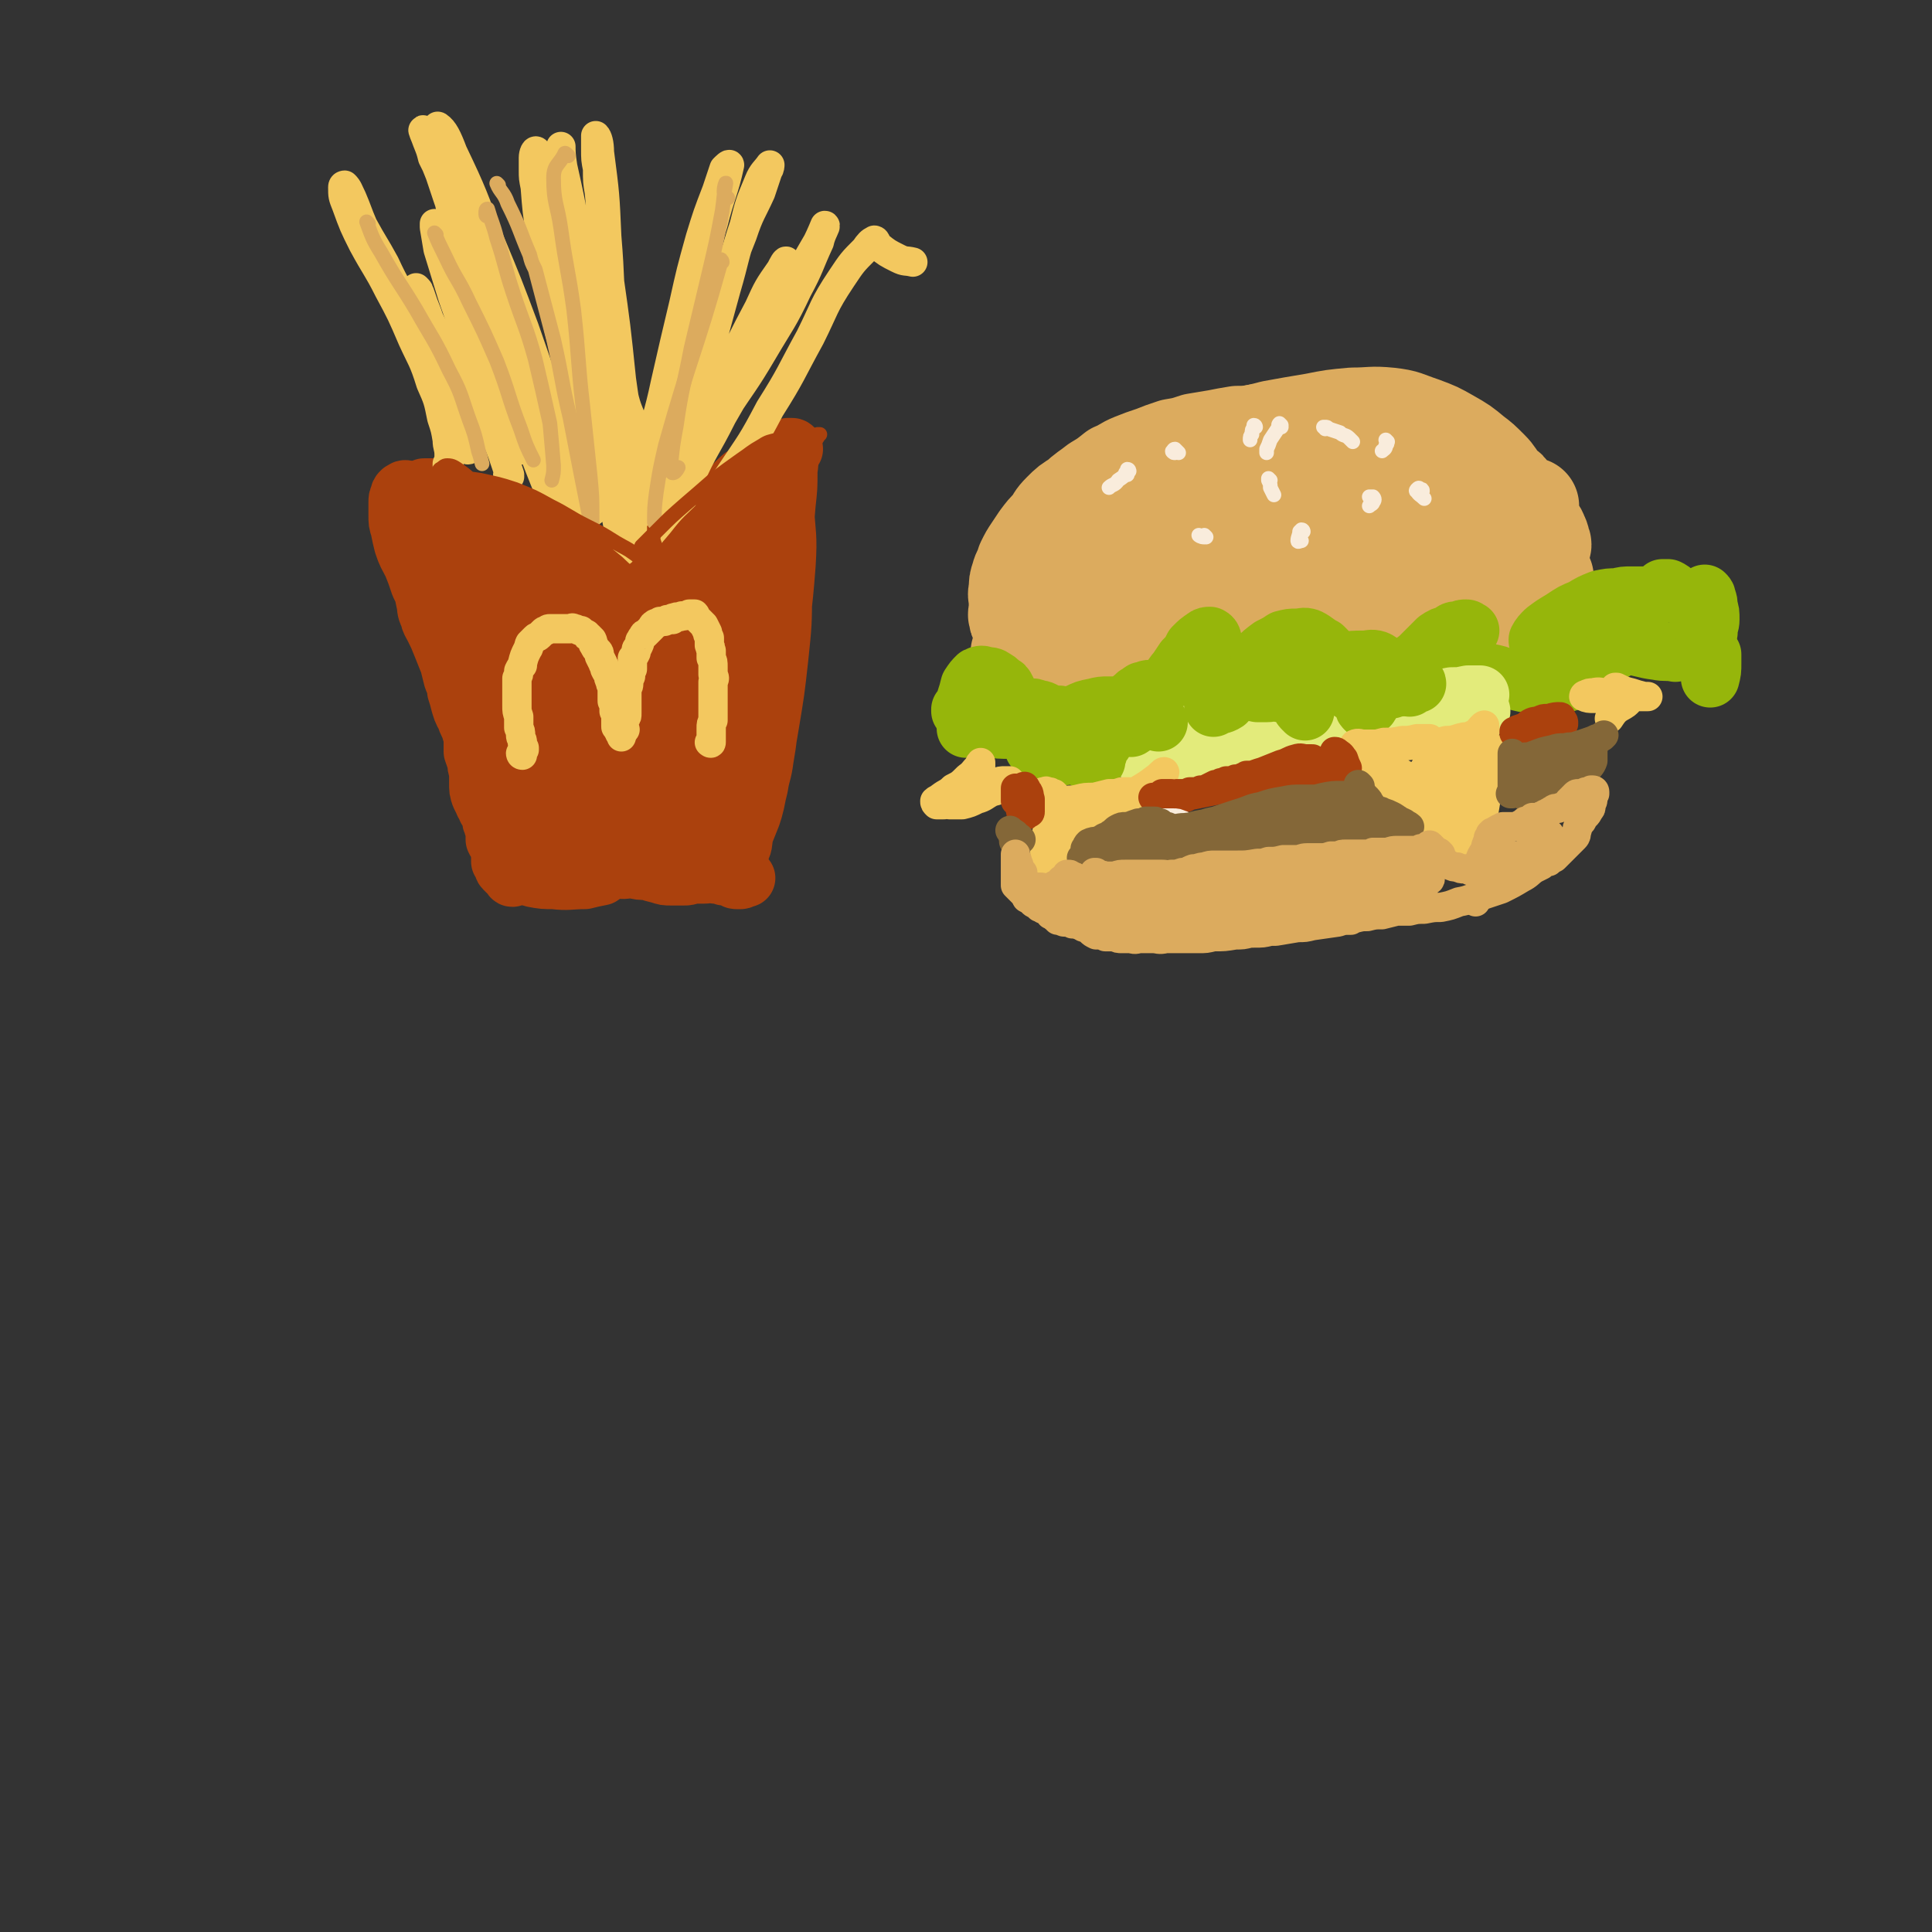 <svg viewBox='0 0 1054 1054' version='1.1' xmlns='http://www.w3.org/2000/svg' xmlns:xlink='http://www.w3.org/1999/xlink'><rect x="0" y="0" width="1054" height="1054" fill="#333333" stroke="none"/><g fill='none' stroke='rgb(220,171,94)' stroke-width='53' stroke-linecap='round' stroke-linejoin='round'><path d='M560,342c0,0 -1,0 -1,-1 0,0 0,0 -1,0 -1,-1 -1,0 -2,-2 -1,-1 -1,-1 -1,-3 -1,-1 0,-1 0,-3 0,-3 0,-3 0,-6 0,-2 -1,-2 0,-5 0,-4 0,-4 1,-7 1,-4 2,-4 3,-8 2,-4 2,-4 4,-7 2,-3 2,-3 4,-6 3,-4 3,-4 6,-7 3,-4 2,-4 6,-8 4,-4 4,-4 9,-7 4,-4 5,-4 10,-8 5,-3 5,-3 10,-7 5,-2 5,-3 10,-5 5,-2 5,-2 11,-4 5,-2 5,-2 11,-4 6,-1 6,-1 12,-3 6,-1 6,-1 12,-2 5,-1 5,-1 11,-2 5,0 5,0 11,-1 5,0 5,0 9,0 6,0 6,0 12,0 5,1 5,1 11,2 5,1 5,0 10,2 4,1 4,1 7,3 3,2 3,2 4,4 2,2 2,2 3,4 1,2 1,2 2,4 0,1 0,2 1,3 1,2 1,2 3,4 2,2 2,2 4,4 2,2 2,2 3,4 1,1 1,1 1,2 0,2 0,2 0,3 0,0 0,0 0,1 0,1 0,1 0,1 0,1 0,1 0,2 0,1 0,1 0,1 0,0 0,0 0,0 0,0 0,0 0,1 0,0 0,0 0,0 1,-1 1,-1 1,-2 '/><path d='M560,337c0,0 -1,0 -1,-1 0,0 0,1 0,1 -1,-2 -2,-2 -3,-5 0,-2 0,-2 0,-4 0,-3 0,-3 1,-5 5,-7 5,-8 10,-14 4,-5 4,-5 9,-9 12,-9 12,-9 24,-18 7,-5 7,-5 14,-9 15,-8 15,-8 31,-16 9,-4 9,-3 18,-6 9,-4 9,-4 18,-6 18,-4 19,-4 37,-6 9,-2 9,-2 18,-2 18,-1 18,-1 36,1 7,0 8,1 14,4 8,5 8,6 15,12 3,3 3,3 6,6 6,6 6,6 13,12 2,2 3,1 4,4 1,1 1,1 1,3 1,2 1,2 1,3 1,2 1,2 1,3 1,1 1,0 2,1 0,1 0,1 0,1 0,0 0,0 0,0 0,-1 0,-1 0,-1 0,-2 0,-2 0,-4 0,-1 -1,-1 -1,-3 -1,-2 -1,-2 -1,-4 -1,-3 -1,-3 -3,-6 -1,-2 -1,-2 -3,-3 -6,-4 -6,-4 -12,-7 -8,-4 -8,-4 -16,-7 -9,-3 -9,-3 -18,-6 -9,-2 -9,-2 -19,-4 -9,-1 -9,-1 -17,-1 -9,-1 -9,0 -18,0 -10,0 -10,-1 -19,0 -8,0 -9,-1 -17,1 -6,1 -7,1 -13,4 -7,2 -7,2 -13,5 -6,4 -6,4 -12,8 -6,4 -6,4 -13,8 -7,4 -7,4 -14,8 -7,4 -7,3 -14,7 -5,3 -5,3 -10,6 -4,3 -4,3 -8,6 -2,2 -2,2 -5,4 -1,1 -1,1 -3,2 0,0 -1,0 -1,0 0,0 0,-1 1,-1 2,-3 2,-3 5,-6 4,-3 4,-3 8,-7 6,-5 6,-5 12,-9 7,-5 7,-5 14,-9 8,-5 8,-6 16,-10 9,-5 9,-5 17,-10 10,-4 10,-5 20,-8 11,-4 11,-3 22,-6 11,-2 11,-2 23,-4 10,-2 10,-2 21,-3 10,0 10,-1 20,0 9,1 9,2 18,5 8,3 8,3 15,7 7,4 7,4 13,9 4,3 4,3 9,8 3,3 3,4 6,8 2,3 2,3 4,6 1,2 0,3 1,5 0,1 0,1 0,1 0,1 0,1 0,1 0,0 -1,0 -1,-1 -2,0 -2,-1 -4,-1 -4,-2 -4,-2 -9,-2 -7,-1 -7,-1 -14,-1 -12,-1 -12,-1 -23,0 -15,1 -15,1 -31,4 -19,2 -19,2 -38,6 -19,3 -19,3 -38,8 -15,4 -15,4 -30,9 -15,4 -15,4 -30,9 -9,4 -9,4 -18,8 -4,1 -9,3 -7,3 6,0 12,-2 25,-4 14,-4 14,-4 29,-7 18,-4 18,-4 37,-7 20,-4 20,-3 40,-6 20,-2 20,-2 39,-4 17,-2 17,-2 33,-3 14,-2 14,-1 28,-2 4,0 4,0 8,0 1,0 1,0 1,0 -2,0 -2,0 -4,1 -6,1 -6,1 -11,2 -3,0 -3,0 -5,0 -10,1 -10,2 -20,3 -4,1 -4,0 -8,0 -12,2 -12,2 -25,4 -5,1 -5,1 -10,2 -21,3 -21,3 -43,7 -21,4 -21,5 -43,10 -19,4 -19,5 -38,10 -15,3 -15,3 -29,7 -8,2 -8,2 -16,4 -3,1 -6,2 -5,3 1,1 4,1 9,0 8,0 8,-1 16,-2 4,0 4,0 8,0 19,-3 19,-3 38,-5 22,-3 22,-4 44,-6 23,-3 23,-3 47,-6 20,-2 20,-2 40,-5 15,-1 15,-1 30,-3 8,0 8,-1 16,-1 1,0 3,0 2,0 -4,2 -6,2 -12,4 -11,2 -11,2 -23,4 -16,3 -16,3 -32,5 -19,3 -19,3 -38,5 -20,3 -20,3 -41,7 -19,2 -19,2 -37,5 -15,3 -15,3 -30,6 -9,1 -9,2 -18,4 -4,1 -4,0 -8,1 -1,0 -1,1 -1,1 0,0 0,0 1,-1 4,0 4,0 7,-1 5,-1 5,-1 10,-1 6,-1 6,-1 13,-1 6,0 6,0 12,0 7,0 7,0 14,0 8,-1 8,-1 15,-1 10,-1 10,-1 20,-1 12,-1 12,-1 24,-2 12,-1 13,-1 25,-4 13,-2 13,-2 26,-4 13,-3 13,-3 27,-5 13,-3 13,-2 27,-5 19,-3 19,-4 38,-8 4,-1 4,-1 8,-2 1,0 1,0 2,-1 0,0 0,0 0,-1 0,0 0,0 0,0 0,0 0,0 -1,0 0,0 0,0 0,0 0,0 0,0 0,0 0,0 0,0 0,-1 0,0 0,0 0,0 0,0 0,0 0,0 0,0 0,0 0,0 0,0 0,0 0,0 0,0 0,0 0,0 -1,1 -2,1 -3,2 0,0 0,0 0,1 -2,1 -2,1 -4,2 -4,2 -4,1 -7,3 -2,1 -1,1 -3,2 -8,3 -8,3 -17,5 -8,2 -9,2 -17,4 -4,0 -4,0 -7,1 -13,2 -14,2 -27,4 -14,2 -14,2 -28,4 -15,3 -15,3 -30,6 -14,2 -14,1 -28,4 -13,2 -12,3 -25,5 -9,2 -9,2 -18,3 -6,1 -6,1 -13,1 -4,0 -4,0 -7,0 -3,-1 -3,-1 -5,-1 -2,-1 -2,-1 -5,-1 -2,0 -2,0 -4,0 -1,0 -1,0 -3,0 -2,0 -2,1 -4,1 -3,0 -3,0 -6,0 -2,0 -2,0 -5,0 -3,0 -3,0 -6,0 -3,-1 -3,0 -6,-1 -2,-1 -2,-1 -5,-1 -1,-1 -1,-1 -2,-1 0,-1 0,-1 -1,-1 0,0 0,0 0,0 0,0 0,0 0,0 0,0 0,0 0,1 0,1 0,1 1,2 1,1 1,1 2,2 3,2 3,2 6,3 4,1 4,1 9,1 8,1 8,0 15,1 10,0 10,0 19,0 10,0 10,0 20,0 10,-1 10,-1 19,-2 10,-2 10,-2 19,-4 9,-1 9,-1 18,-2 10,-2 10,-2 20,-4 10,-2 10,-2 20,-3 10,-2 10,-3 19,-4 10,-2 10,-2 19,-4 9,-1 9,-1 17,-3 8,-1 8,-1 15,-3 6,-2 7,-1 13,-3 10,-4 10,-5 19,-10 3,-1 3,-1 6,-3 1,0 0,-1 1,-2 0,-1 0,-1 0,-3 0,-2 0,-2 0,-3 1,-2 1,-2 1,-4 1,-1 1,-1 2,-3 1,-1 1,-1 1,-3 1,-1 0,-1 0,-3 1,-1 1,-1 0,-3 0,-2 0,-2 0,-3 0,-3 0,-3 -1,-6 0,-2 0,-2 0,-5 -1,-2 -1,-2 -1,-4 0,-1 0,-1 0,-3 0,0 0,0 0,0 0,0 0,0 0,0 -1,0 -1,0 -1,1 0,1 0,1 1,3 0,3 1,3 2,6 1,3 2,3 3,6 1,2 1,2 1,4 1,1 1,1 0,3 0,0 0,0 0,1 0,0 -1,0 -1,0 -1,-1 -1,-1 -1,-1 -1,-1 -1,-1 -1,-3 -1,-2 -1,-2 -1,-3 0,-2 0,-2 -1,-4 0,0 0,0 0,0 0,1 0,1 1,3 0,3 1,3 1,7 1,5 1,5 1,11 '/></g>
<g fill='none' stroke='rgb(150,182,11)' stroke-width='32' stroke-linecap='round' stroke-linejoin='round'><path d='M605,399c0,-1 0,-1 -1,-1 0,-1 0,0 -1,-1 0,0 0,0 0,-1 -1,-1 -1,-1 -1,-1 0,-1 0,-1 -1,-1 -1,-1 0,-2 -2,-2 -7,-1 -7,-1 -14,-1 -4,-1 -4,0 -7,-1 -3,0 -3,0 -6,-1 -3,-1 -3,-2 -6,-2 -2,-1 -2,-1 -5,-1 -2,1 -1,1 -3,1 -1,1 -1,1 -2,1 -1,0 -1,-1 -2,-1 -1,-1 0,-1 -1,-3 -1,-2 -1,-2 -2,-4 -1,-2 -1,-2 -2,-4 -1,-2 -1,-2 -3,-3 -2,-2 -2,-2 -4,-3 -1,-1 -2,-1 -4,-1 -2,-1 -3,-1 -5,0 -2,2 -2,2 -4,5 -1,4 -1,4 -2,7 0,4 0,4 0,8 -1,3 0,3 0,6 0,1 0,1 0,2 0,0 0,1 0,0 0,0 0,0 0,-1 0,-2 0,-2 -1,-4 0,-2 0,-2 -1,-4 -1,0 -1,-1 -1,-1 0,0 0,1 0,1 3,3 3,3 6,5 4,3 4,3 9,4 6,1 6,1 13,1 6,0 6,0 13,-1 6,-1 6,-2 12,-4 5,-2 5,-2 11,-4 4,-2 4,-2 9,-3 4,-1 4,-1 8,-1 2,0 2,0 4,0 2,1 2,1 4,1 1,0 1,0 1,0 1,-1 1,-1 2,-2 1,-1 0,-1 1,-2 1,-2 2,-1 3,-3 1,0 1,-1 2,-1 0,-1 1,0 1,-1 1,0 1,0 2,0 1,-1 1,-1 2,-1 0,0 0,0 1,0 0,0 0,0 1,0 0,0 0,1 1,0 1,0 2,0 3,-1 3,-2 3,-2 5,-4 2,-2 2,-3 4,-5 2,-3 2,-3 4,-6 3,-3 3,-3 5,-7 3,-3 3,-3 6,-5 1,-1 2,-1 3,-1 2,1 1,2 2,4 1,4 1,4 2,7 1,4 1,4 2,8 1,2 1,3 2,5 0,0 0,1 1,1 2,0 2,-1 4,-2 3,-2 3,-2 6,-5 3,-3 3,-3 7,-6 3,-3 3,-3 7,-6 4,-2 4,-2 7,-4 4,-1 4,-1 7,-1 4,0 4,-1 7,0 4,2 4,3 8,5 3,3 3,3 5,6 2,2 2,2 4,4 2,2 2,2 5,3 2,1 2,0 5,1 '/><path d='M656,377c0,0 -1,0 -1,-1 1,0 1,1 2,1 6,0 6,0 11,-1 8,-2 8,-3 16,-5 9,-2 9,-2 19,-4 8,-2 8,-2 16,-3 7,-2 7,-2 14,-3 5,-1 5,-1 11,-1 3,0 4,-1 7,0 2,1 2,1 4,3 1,1 1,1 2,3 0,1 0,1 0,2 1,1 0,2 1,2 2,0 2,0 4,-1 3,-1 2,-2 5,-4 3,-3 3,-3 7,-6 3,-3 3,-3 6,-6 2,-2 2,-2 4,-4 3,-2 3,-2 7,-3 2,-2 2,-2 5,-2 2,-1 2,-1 4,-1 1,0 1,1 2,1 '/><path d='M785,362c0,0 -1,-1 -1,-1 0,0 0,1 1,1 1,1 1,1 3,1 3,1 3,0 6,1 4,0 4,0 8,1 5,1 5,1 10,2 5,1 5,1 10,3 3,1 3,1 7,2 4,1 5,1 10,1 2,0 2,0 5,0 2,-1 2,0 4,0 1,0 1,-1 3,-1 0,0 0,0 1,0 2,0 2,1 4,0 2,-1 2,-2 4,-4 3,-4 3,-4 5,-8 2,-4 2,-4 4,-9 1,-3 0,-4 1,-7 1,-2 2,-2 3,-4 0,0 0,0 0,-1 0,0 0,0 0,0 0,0 0,0 0,0 '/><path d='M841,353c0,0 -1,-1 -1,-1 -1,-1 -1,-2 -1,-3 1,-2 2,-3 4,-5 4,-3 4,-3 9,-6 6,-4 6,-4 11,-6 5,-3 5,-3 10,-5 5,-1 5,-1 9,-1 4,-1 4,-1 8,-1 3,0 3,0 6,0 3,0 3,1 5,0 1,0 2,0 3,0 1,-1 1,-1 2,-2 0,0 0,-1 1,-1 0,-1 0,-1 0,-1 1,0 1,0 3,0 2,1 2,1 4,3 3,1 3,1 6,2 2,1 2,1 5,1 1,1 1,0 2,0 1,0 1,0 1,0 1,0 1,0 1,0 0,0 0,0 0,0 0,0 0,0 0,-1 0,-1 0,-1 1,-1 0,0 0,-1 0,-1 1,1 1,1 1,2 1,2 1,3 1,5 1,3 1,3 1,7 0,3 -1,3 -1,7 '/><path d='M881,355c0,0 0,-1 -1,-1 0,0 1,0 1,0 1,0 0,-1 1,-2 3,-1 3,-1 6,0 8,1 8,2 16,3 5,1 5,0 10,1 '/><path d='M930,356c0,-1 -1,-1 -1,-1 0,-1 0,0 1,0 0,0 0,0 1,0 0,0 0,0 0,0 0,0 1,0 1,0 1,1 1,1 2,2 0,2 0,3 0,5 0,4 0,4 -1,8 '/></g>
<g fill='none' stroke='rgb(227,235,123)' stroke-width='32' stroke-linecap='round' stroke-linejoin='round'><path d='M646,403c0,-1 -1,-1 -1,-1 0,0 0,0 0,0 -1,0 -1,0 -1,0 0,0 0,0 0,0 0,0 0,0 1,0 2,-1 2,-1 5,-1 4,0 4,0 8,-1 8,0 8,0 16,-1 6,0 6,-1 11,-1 1,0 1,0 3,0 5,-1 5,-1 10,-1 1,0 1,0 3,-1 0,0 1,0 1,0 -3,-1 -4,0 -7,0 -6,0 -6,-1 -11,0 -7,1 -7,1 -14,3 -8,1 -8,2 -16,3 -7,2 -7,2 -14,4 -5,1 -5,1 -9,2 -2,1 -2,1 -4,2 -2,0 -2,0 -3,2 -1,0 -1,1 0,2 1,0 2,0 3,0 3,1 3,1 7,0 5,-1 5,-2 11,-3 7,-1 7,-1 14,-2 7,-2 7,-2 14,-4 7,-1 7,-1 13,-2 5,-1 5,-1 9,-3 3,-1 3,-1 5,-2 1,0 1,0 1,-1 0,0 0,0 -1,0 -3,1 -3,1 -6,2 -5,1 -5,1 -10,2 -13,2 -13,2 -26,3 -6,1 -7,0 -13,1 -3,1 -3,1 -6,2 -1,0 -2,0 -1,0 1,1 1,0 3,0 5,0 5,0 9,-1 7,-1 7,-1 14,-2 8,-2 8,-2 16,-4 8,-2 8,-1 17,-3 6,-1 6,-1 13,-2 5,0 5,0 10,-1 '/><path d='M774,385c0,0 0,-1 -1,-1 -3,0 -4,1 -7,2 -5,0 -5,0 -10,0 -4,1 -4,1 -8,1 -2,0 -3,0 -5,1 0,0 0,0 0,0 2,0 3,0 6,0 6,0 6,0 11,-1 8,-1 8,-1 15,-2 7,-2 7,-2 14,-3 6,-1 6,-1 11,-2 3,0 3,0 6,-1 1,0 1,0 1,0 1,0 0,0 0,0 -3,0 -3,0 -6,0 -5,1 -4,1 -9,1 -5,1 -5,1 -11,1 -5,1 -5,1 -9,2 -4,0 -4,0 -7,2 -1,0 -1,1 -1,1 0,1 1,0 2,0 4,1 4,1 8,0 5,0 5,0 10,-1 3,-1 3,-1 6,-1 4,-1 4,-1 7,-1 1,-1 1,-1 2,-1 0,0 0,0 0,0 '/><path d='M805,386c0,0 -1,-1 -1,-1 0,0 0,0 0,0 1,1 1,1 2,1 '/><path d='M808,388c-1,0 -1,-1 -1,-1 -1,0 0,0 0,1 -1,0 -1,0 -1,1 0,1 0,1 0,1 '/></g>
<g fill='none' stroke='rgb(150,182,11)' stroke-width='32' stroke-linecap='round' stroke-linejoin='round'><path d='M724,367c0,0 -1,-1 -1,-1 0,0 0,1 0,1 0,2 0,2 0,4 0,1 0,1 0,2 1,1 2,1 3,1 3,1 3,0 6,1 3,1 3,1 6,3 2,1 2,1 4,3 1,2 1,2 2,4 0,1 0,1 1,2 0,0 0,0 0,0 1,-1 1,-1 2,-2 1,-1 0,-2 2,-3 1,-2 2,-2 3,-3 2,-1 1,-1 3,-2 2,-1 2,-1 4,-1 2,-1 2,-1 4,-1 '/><path d='M773,373c0,-1 -1,-1 -1,-1 0,-1 0,0 0,0 0,0 0,0 0,0 0,1 0,1 -1,1 -1,1 -1,1 -2,2 '/><path d='M712,388c0,0 0,-1 -1,-1 0,0 0,0 0,0 -1,-1 -1,-1 -2,-3 -1,-1 0,-2 -1,-3 -2,-2 -2,-2 -5,-2 -2,-1 -2,-1 -5,-1 -4,-1 -4,0 -7,0 -3,0 -3,0 -5,0 -3,-1 -3,0 -5,-1 -2,0 -1,-1 -3,-1 -2,-1 -2,-1 -3,-1 -2,2 -2,2 -3,4 -2,2 -1,2 -3,4 -3,2 -4,1 -7,3 '/><path d='M632,394c0,-1 -1,-1 -1,-1 0,-1 0,0 0,0 0,0 0,0 0,0 -1,0 -1,0 -2,0 -1,0 -1,0 -2,0 -3,1 -3,0 -5,1 -2,1 -2,1 -5,3 '/><path d='M602,405c0,0 -1,-1 -1,-1 -1,1 -2,1 -2,3 -1,2 0,2 0,4 0,0 0,0 0,0 -1,2 -1,2 -1,3 0,1 0,1 0,1 -1,0 -1,0 -2,1 0,0 -1,0 -1,0 -1,-1 -1,-1 -2,-1 0,-1 0,-1 -1,-2 -1,0 -1,0 -2,-1 -1,0 -1,0 -2,0 -2,0 -2,0 -4,0 -3,0 -3,1 -6,0 -3,0 -3,0 -6,-1 -2,0 -3,0 -5,-1 -1,-1 -2,-1 -3,-2 0,-1 0,-1 0,-2 0,-1 0,-1 0,-1 '/><path d='M567,406c0,0 0,-1 -1,-1 0,0 1,1 1,1 0,0 -1,0 -2,0 0,-1 0,-1 0,-1 -1,0 -1,0 -1,0 '/></g>
<g fill='none' stroke='rgb(243,200,95)' stroke-width='16' stroke-linecap='round' stroke-linejoin='round'><path d='M574,438c0,0 -1,-1 -1,-1 0,0 0,0 0,1 0,0 0,0 0,0 1,0 0,-1 0,-1 0,0 0,0 0,1 0,0 0,0 0,0 -1,2 -1,2 -1,5 0,4 0,4 0,7 0,5 0,5 0,9 0,4 0,4 0,8 0,2 0,2 0,5 0,1 0,1 0,3 0,0 0,0 0,1 0,0 0,0 0,0 0,0 0,0 0,0 0,-1 0,-1 1,-2 2,-3 2,-3 4,-5 6,-8 6,-9 13,-16 7,-7 7,-7 16,-14 3,-2 3,-1 6,-3 2,-1 2,-1 4,-2 1,0 1,0 3,0 0,0 0,0 0,0 0,0 0,0 0,0 0,-1 0,-1 0,-1 -1,0 -1,-1 -3,-1 -2,0 -2,0 -4,0 -3,1 -3,1 -7,1 -4,1 -4,1 -8,2 -5,0 -5,0 -9,1 -4,1 -4,0 -8,1 -1,0 -2,1 -2,1 0,0 0,0 1,0 2,0 2,0 5,-1 3,0 3,0 6,0 5,-1 5,-1 9,-1 3,0 3,0 6,0 2,0 2,-1 3,-1 0,0 0,0 0,0 -3,0 -3,0 -5,0 -3,0 -3,0 -6,1 -3,0 -3,1 -6,1 -4,1 -4,1 -7,2 -4,0 -4,0 -7,0 -1,0 -1,0 -2,0 0,0 0,0 0,0 0,0 0,0 0,0 0,0 0,0 1,1 1,0 1,0 1,1 1,0 1,0 1,1 0,0 0,0 0,0 1,0 0,0 0,-1 0,0 1,0 1,-1 0,-1 0,-1 0,-2 0,0 0,0 0,0 -1,-2 -1,-2 -2,-3 -1,-1 -1,-1 -2,-2 -1,0 -1,0 -1,0 -1,-1 -1,-1 -2,-1 0,0 0,0 -1,0 0,0 0,-1 -1,0 0,0 0,0 -1,0 0,1 0,1 0,1 0,2 0,2 0,3 1,3 2,3 3,6 1,4 0,4 2,7 0,1 1,1 1,2 2,3 2,3 4,7 1,2 1,3 1,5 1,2 1,2 1,3 0,1 0,1 0,1 0,0 0,0 0,0 0,0 0,1 -1,1 -1,-1 -1,-1 -1,-1 -2,-2 -1,-2 -2,-4 -1,-3 -1,-3 -2,-6 -1,-3 -1,-3 -1,-6 0,-2 0,-2 0,-4 0,-2 0,-3 0,-4 0,0 0,1 0,1 -1,3 -1,3 -2,6 -1,4 -1,4 -1,9 -1,3 -1,3 -1,6 0,1 0,2 1,2 1,1 2,0 3,0 2,-2 2,-2 4,-4 3,-3 3,-3 6,-6 5,-4 5,-4 10,-8 7,-5 7,-5 14,-9 6,-4 7,-4 13,-9 5,-3 5,-3 9,-6 3,-2 4,-4 5,-4 1,0 0,1 -1,2 '/><path d='M736,414c0,0 -1,0 -1,-1 0,0 0,1 0,1 0,0 0,0 1,0 0,0 0,0 0,0 2,1 2,1 3,2 1,1 1,1 2,1 4,3 4,3 8,6 6,5 6,5 12,9 1,1 1,1 3,3 4,3 5,3 9,7 5,3 5,3 9,7 3,2 2,2 5,5 3,3 3,3 7,7 1,1 1,1 2,3 1,1 1,1 2,1 0,1 0,0 0,0 0,0 1,1 1,0 0,0 0,0 0,-1 -1,-2 -1,-2 -2,-4 -1,-2 -1,-3 -2,-5 -8,-12 -8,-12 -17,-23 -2,-3 -2,-3 -5,-5 -2,-2 -2,-2 -5,-3 -3,-2 -3,-2 -7,-4 -3,-1 -4,-1 -7,-2 -2,-2 -1,-2 -3,-4 -2,-2 -2,-2 -3,-3 -1,-1 -1,-1 -2,-2 -1,0 -1,0 -3,0 -1,0 -1,0 -2,1 0,0 0,0 -1,0 0,0 0,0 0,0 0,0 0,0 1,0 1,-1 1,-1 2,-2 2,-1 2,-1 5,-1 3,-1 3,-1 7,-2 5,0 5,0 10,-1 4,0 4,0 8,-1 2,0 2,0 5,0 1,0 1,0 2,0 0,0 0,0 0,0 -2,0 -2,0 -4,1 -3,0 -3,1 -7,1 -4,1 -4,1 -8,1 -4,0 -4,0 -8,0 -5,0 -5,0 -9,0 -2,0 -3,-1 -5,0 -1,1 -1,2 0,3 2,1 3,0 7,0 6,-1 6,-1 12,-1 8,-1 8,-1 16,-2 8,0 8,0 15,-2 5,0 5,-1 10,-2 2,0 2,0 4,-1 1,0 1,0 1,0 -1,1 -1,1 -3,2 -1,0 -1,0 -2,0 -2,1 -2,0 -3,1 -1,0 -1,0 -3,1 -1,0 -1,0 -2,1 -2,1 -2,1 -3,3 -2,3 -2,3 -3,7 0,3 0,3 -1,7 0,2 0,2 -1,5 0,1 0,1 0,3 0,1 -1,1 -1,1 0,0 0,0 0,0 1,-1 2,-1 2,-2 0,0 0,0 0,-1 1,-2 1,-2 1,-3 0,-3 0,-3 0,-5 0,-4 0,-4 -1,-7 0,-2 0,-2 -1,-5 -1,0 -1,-1 -1,-1 -1,1 -2,2 -2,4 -2,3 -1,3 -2,6 -1,2 -2,2 -2,5 -1,1 -1,1 -1,2 0,1 0,1 1,1 1,0 2,0 3,-1 3,-1 3,-1 6,-2 2,-2 2,-2 5,-4 2,-2 1,-2 3,-4 1,-1 1,-1 2,-2 1,-2 1,-2 2,-3 0,-1 0,-2 0,-1 -1,2 -2,3 -3,7 -1,5 -1,5 -1,10 -1,5 -1,5 -1,10 -1,3 -1,3 -1,7 0,0 0,1 0,1 1,1 2,0 3,0 2,-2 2,-2 3,-5 2,-3 2,-3 3,-6 2,-5 2,-5 3,-9 1,-7 1,-7 2,-13 0,-5 0,-6 1,-11 1,-2 1,-2 3,-4 0,0 1,-1 1,0 0,3 0,4 -1,7 0,6 -1,6 -1,13 -1,7 -1,7 -2,15 -1,6 -1,6 -2,13 0,4 -1,4 -1,9 0,2 0,2 0,5 0,0 0,0 0,0 0,0 1,0 1,-1 2,-3 2,-3 3,-6 2,-5 2,-5 3,-11 1,-6 1,-6 2,-13 1,-6 0,-7 1,-12 1,-4 2,-3 4,-6 '/><path d='M882,376c0,0 0,-1 -1,-1 0,0 1,0 1,0 4,2 4,2 8,3 3,1 3,1 7,2 1,0 1,0 2,0 0,0 0,0 0,0 -3,0 -3,0 -5,0 -4,-1 -4,-1 -8,-1 -5,-1 -5,-1 -10,-1 -3,0 -3,-1 -7,0 -2,0 -2,0 -4,1 -1,0 -1,1 -1,1 2,1 3,1 5,1 4,0 4,0 8,0 3,0 3,0 7,0 2,0 2,0 3,0 1,0 1,0 1,1 0,0 0,1 0,1 -2,2 -3,2 -6,4 -2,2 -2,2 -4,5 '/><path d='M527,429c-1,0 -1,-1 -1,-1 0,0 0,0 0,0 0,0 0,0 0,0 0,-1 0,-1 1,-2 2,-1 2,0 4,-2 1,-1 1,-1 2,-2 1,-2 1,-2 2,-4 0,-1 0,-2 0,-2 0,0 -1,1 -1,2 -3,3 -3,4 -6,6 -4,4 -4,4 -8,6 -3,3 -3,2 -7,5 -1,1 -2,1 -3,2 0,1 0,1 1,2 1,0 2,0 4,0 4,-2 4,-2 8,-4 5,-1 5,-2 9,-4 3,-1 3,-1 5,-2 1,0 1,0 1,0 1,0 1,0 0,0 -1,1 -1,0 -3,1 -3,2 -3,2 -6,4 -4,1 -4,1 -7,2 -2,1 -2,1 -3,2 -1,0 -1,0 -1,1 3,0 4,0 7,0 4,-1 4,-1 8,-3 4,-1 4,-2 8,-4 4,-1 4,-1 7,-3 2,-1 2,-1 3,-2 0,-1 0,-1 0,-1 -1,0 -1,0 -3,0 -2,0 -2,0 -5,1 -2,1 -1,2 -3,3 -1,1 -1,0 -1,1 -1,0 -1,1 -1,2 '/></g>
<g fill='none' stroke='rgb(171,65,13)' stroke-width='16' stroke-linecap='round' stroke-linejoin='round'><path d='M634,435c0,0 -1,-1 -1,-1 0,0 0,0 1,0 0,0 0,0 0,0 0,0 0,0 0,0 0,0 0,0 0,0 0,0 0,-1 0,-1 1,0 1,0 1,0 2,0 2,0 4,0 1,0 1,1 3,0 2,0 2,0 4,0 1,0 1,0 3,-1 0,0 0,0 1,0 0,0 0,0 0,0 1,0 1,0 1,0 2,0 2,0 4,-1 2,0 2,0 4,-1 2,-1 2,-1 4,-2 2,0 2,0 3,-1 1,0 1,0 3,-1 3,0 3,0 5,-1 2,0 2,0 4,-1 1,0 1,0 2,-1 1,0 1,0 2,0 2,0 2,0 4,0 1,0 1,0 3,0 2,-1 2,-1 4,-2 3,-1 3,0 5,-2 3,-1 3,-1 5,-2 3,-1 3,-1 5,-2 2,-1 2,-1 4,-1 0,0 0,0 1,0 0,0 0,0 0,0 0,0 0,0 1,0 0,0 0,0 1,0 0,0 0,0 0,1 0,0 0,0 0,0 0,0 0,0 0,0 1,0 1,0 1,0 0,0 0,0 0,0 0,0 0,0 0,0 0,-1 0,-1 0,-1 -1,0 -1,0 -3,0 -3,0 -3,-1 -6,0 -4,1 -4,2 -8,3 -5,2 -5,2 -10,4 -7,2 -7,3 -13,5 -7,2 -7,2 -14,4 -6,2 -6,2 -12,3 -5,1 -5,1 -11,1 -4,1 -4,1 -7,1 -2,0 -2,0 -3,0 0,0 0,0 0,0 2,1 3,1 5,1 1,0 1,0 1,0 2,0 3,0 5,0 3,-1 3,-1 7,-1 1,-1 1,-1 2,-1 5,-1 5,-1 10,-2 5,-1 5,-1 10,-2 3,0 3,0 7,-1 6,0 6,0 11,-1 5,0 5,0 10,-1 4,-1 4,-1 8,-1 3,-1 3,-1 6,-2 2,0 2,0 5,-1 3,-1 3,0 6,-1 3,-1 3,-1 5,-2 1,0 1,0 2,-1 1,0 0,0 1,0 0,0 0,0 0,-1 0,0 0,0 0,0 0,0 0,0 0,0 0,1 -1,0 -1,0 0,0 1,0 1,0 0,0 0,0 0,0 0,-1 0,-1 0,-1 -1,-2 -1,-2 -1,-3 -1,-1 -1,-1 -1,-2 0,-1 0,-1 0,-2 0,0 0,0 0,0 1,0 1,0 2,1 2,1 2,2 3,3 1,3 1,3 2,5 '/><path d='M828,401c0,0 -1,-1 -1,-1 0,0 0,1 0,1 0,-1 0,-1 0,-1 2,-1 2,-1 5,-2 3,-1 3,0 5,-1 3,-1 3,-1 6,-2 3,0 3,0 6,-1 1,-1 1,-1 2,-2 1,0 1,-1 0,-1 -2,0 -3,0 -6,1 -2,0 -3,0 -5,1 -1,0 -1,1 -2,1 -2,1 -2,1 -4,1 0,0 0,1 0,1 -3,1 -3,1 -6,2 -1,1 -1,1 -2,1 0,1 0,1 0,1 3,0 3,0 5,0 1,0 1,0 2,0 4,-1 4,-1 8,-1 3,-1 3,-1 7,-2 2,-1 2,0 5,-2 0,0 0,0 0,-1 0,-1 -1,-1 -2,-1 -3,-1 -3,-1 -7,-1 -2,0 -2,0 -4,1 -3,1 -3,0 -6,2 -1,1 -1,2 -2,3 -1,2 -2,3 -1,4 1,1 2,1 4,1 2,1 2,1 4,1 2,0 2,0 4,0 2,0 2,0 4,-1 1,0 1,0 1,-1 0,0 0,-1 0,-1 -2,0 -2,0 -4,0 -1,0 -1,-1 -2,0 -1,0 -1,1 -1,1 '/><path d='M561,434c0,0 -1,-1 -1,-1 0,0 0,1 0,0 0,0 0,-1 0,-1 -1,-1 -1,-1 -1,-1 0,1 0,1 0,2 0,2 0,2 1,4 0,2 0,2 1,4 0,1 0,1 1,1 0,1 0,1 0,1 0,0 0,0 0,0 0,1 -1,0 -1,0 0,0 0,0 1,-1 0,-1 0,-1 0,-2 0,-2 0,-2 0,-4 -1,-3 0,-3 -2,-5 0,-1 -1,-2 -1,-2 -1,0 -2,1 -2,3 -1,3 0,3 0,6 0,2 -1,2 0,5 0,1 0,1 1,1 0,1 0,1 1,1 1,0 1,-1 1,-1 1,-1 1,-2 1,-3 -1,-2 -1,-2 -2,-3 -1,-2 -1,-2 -2,-4 -1,-2 -1,-2 -2,-3 0,0 -1,-1 -1,-1 0,2 0,2 0,4 0,1 0,1 0,3 '/></g>
<g fill='none' stroke='rgb(249,236,220)' stroke-width='16' stroke-linecap='round' stroke-linejoin='round'><path d='M621,462c0,-1 -1,-1 -1,-1 0,-1 0,0 0,0 '/><path d='M621,457c0,0 -1,-1 -1,-1 0,0 0,0 0,1 0,0 0,0 0,0 0,-1 0,-1 0,-1 1,0 1,0 2,-1 2,0 2,0 3,0 2,0 2,0 4,0 1,0 1,0 2,-1 0,0 0,0 1,0 0,0 0,0 0,0 1,1 0,1 1,1 1,0 1,0 3,0 1,0 1,0 2,-1 2,0 2,0 3,-1 1,0 1,0 2,-1 1,0 1,0 2,-1 0,0 0,0 0,0 -1,-1 0,-1 -1,-1 -2,-1 -2,-1 -4,-1 -2,0 -2,0 -5,0 -3,1 -3,1 -6,2 -2,0 -2,0 -4,1 0,1 -1,1 -1,2 1,1 2,1 4,1 5,0 5,0 10,0 9,-1 9,-1 17,-2 9,0 9,0 18,0 4,0 4,0 7,0 '/></g>
<g fill='none' stroke='rgb(132,103,56)' stroke-width='16' stroke-linecap='round' stroke-linejoin='round'><path d='M699,444c0,0 -2,0 -1,-1 1,0 2,0 5,0 3,-1 2,-2 5,-3 3,-1 3,-1 6,-1 3,-1 3,-1 6,-2 1,0 1,-1 3,-1 0,0 0,0 0,0 -2,0 -2,0 -4,1 -3,1 -3,1 -6,2 -5,0 -5,0 -9,1 -6,1 -6,1 -12,2 -8,2 -8,1 -16,3 -8,2 -8,2 -16,4 -6,1 -7,1 -13,3 -2,1 -3,2 -4,3 0,0 1,0 3,0 4,0 4,0 8,-1 9,-2 9,-2 18,-4 8,-3 8,-3 17,-6 9,-3 9,-3 17,-5 8,-2 8,-2 16,-4 5,-1 5,-1 10,-1 2,0 3,0 4,0 0,0 -1,0 -2,0 -2,0 -2,0 -4,1 -4,0 -4,0 -8,1 -6,0 -6,0 -11,0 -6,0 -6,0 -11,1 -6,1 -6,1 -12,3 -6,1 -6,2 -13,4 -6,2 -6,2 -12,4 -6,1 -6,2 -12,3 -4,1 -4,0 -9,1 -2,0 -3,0 -5,-1 -1,0 -1,0 -3,-1 0,0 0,0 -1,0 0,-1 0,-1 0,-1 0,0 0,0 0,0 -1,0 -1,0 -2,0 0,0 0,-1 -1,-1 -2,0 -2,0 -5,0 -2,1 -2,1 -4,1 -3,1 -3,1 -5,2 -1,1 -1,1 -1,1 -1,0 -1,0 -1,0 0,0 0,0 0,0 -1,1 -1,1 -1,1 0,1 0,1 0,2 0,1 0,1 0,2 0,1 -1,1 0,2 0,0 0,0 1,0 2,1 2,1 3,1 3,0 3,0 7,0 5,0 5,0 9,0 6,0 6,0 12,-1 7,-1 7,0 14,-2 6,-1 6,-1 13,-2 5,-2 5,-2 11,-3 6,-2 6,-2 12,-4 7,-1 6,-2 13,-3 5,-1 5,-1 10,-2 3,0 3,0 6,0 1,0 2,0 1,0 -1,0 -2,0 -4,0 -4,0 -4,0 -9,0 -6,1 -6,0 -11,1 -7,0 -7,0 -14,1 -9,1 -9,1 -17,2 -9,2 -9,2 -19,4 -9,1 -9,1 -18,3 -6,1 -6,1 -12,3 -3,1 -7,2 -6,2 9,-1 13,-1 26,-2 11,-1 11,-2 21,-3 11,-1 11,-1 21,-2 9,-1 9,-1 19,-2 7,-1 7,-1 15,-1 6,-1 6,0 11,0 4,0 4,0 7,0 2,0 2,0 3,0 0,0 0,-1 0,-1 0,-1 0,-1 0,-2 0,-1 0,-1 1,-1 1,-2 1,-2 1,-3 1,-1 2,-1 2,-3 1,-1 1,-1 1,-3 0,-1 0,-1 0,-3 0,-1 0,-1 -1,-2 0,-1 0,-1 0,-1 0,-1 0,-1 0,-1 -1,-1 -1,-1 -1,-1 0,0 0,0 0,0 0,0 0,0 0,1 1,1 0,1 1,3 2,2 2,2 4,4 1,1 1,2 2,3 0,1 0,1 0,2 -1,1 -2,1 -3,1 -2,1 -2,1 -4,1 0,0 0,0 -1,0 -3,0 -3,0 -6,0 -4,0 -4,-1 -8,-1 -7,0 -7,0 -14,0 -9,0 -9,0 -18,2 -8,1 -8,2 -16,3 -7,1 -7,1 -14,3 -6,1 -6,1 -12,2 -4,1 -4,1 -8,2 -1,1 -1,1 -3,2 -1,1 -1,1 -2,1 -1,1 -1,1 -3,2 -3,0 -3,0 -5,0 -3,1 -3,1 -6,1 -3,0 -3,0 -5,0 -3,0 -3,0 -5,0 -1,0 -1,0 -2,0 -1,0 -1,0 -2,1 -1,1 -1,1 -3,2 -1,1 -1,0 -2,1 0,0 0,1 0,1 2,0 2,0 4,0 4,0 4,0 8,1 5,0 5,0 11,0 6,1 6,1 12,1 7,1 7,1 13,2 7,0 7,0 14,0 7,-1 7,-1 13,-2 6,-1 6,-1 12,-3 5,-1 5,-1 10,-3 4,-1 4,-1 8,-2 4,-1 4,-1 8,-2 4,-1 4,-1 7,-1 8,-1 8,-1 16,-2 1,0 1,0 2,0 1,0 1,0 2,0 2,0 2,1 3,0 2,0 2,-1 4,-2 2,-1 2,-1 5,-1 1,-1 1,-1 3,-1 0,0 0,0 1,0 0,0 0,0 1,0 0,0 0,0 0,0 0,0 0,0 -1,-1 0,0 1,0 1,-1 0,0 0,-1 -1,-1 -2,-1 -2,-1 -4,-2 -2,-1 -2,0 -5,-1 -1,-1 -1,-1 -3,-1 0,0 0,0 -1,0 0,0 0,0 0,0 1,0 1,0 2,0 2,0 2,-1 3,0 3,1 3,1 5,2 2,1 2,1 4,3 1,0 1,0 3,1 1,1 2,1 3,2 '/><path d='M826,412c0,0 -1,0 -1,-1 0,0 0,1 1,1 0,0 -1,0 -1,0 0,0 0,-1 0,-1 0,2 0,3 0,5 0,4 0,4 0,8 0,3 0,3 0,6 0,1 0,1 0,3 0,0 0,0 -1,0 0,0 0,0 0,0 1,-1 1,-1 2,-3 1,-2 1,-2 2,-5 1,-3 1,-3 2,-6 0,-2 0,-2 1,-4 0,-1 0,-1 1,-2 0,0 0,0 0,0 0,0 0,0 0,0 0,0 0,0 1,0 1,0 1,0 1,0 2,0 2,-1 3,-1 5,-2 5,-2 10,-3 3,-1 3,-1 7,-1 3,-1 3,0 6,-1 3,-1 3,-1 6,-2 3,-1 3,-1 5,-2 2,0 2,-1 3,-1 0,0 1,-1 1,-1 -2,1 -2,2 -4,3 -3,2 -3,2 -6,4 -4,2 -3,3 -7,5 -4,3 -4,4 -9,6 -8,5 -8,4 -16,8 -2,1 -2,1 -3,2 0,1 0,1 0,2 0,1 0,1 1,1 1,0 1,0 3,0 3,-1 3,-1 5,-2 3,-1 3,-1 5,-2 3,-1 3,-1 6,-1 2,-1 2,-1 4,-1 1,1 2,2 1,2 0,2 -1,2 -2,2 -4,2 -4,2 -7,3 -4,1 -4,1 -7,2 -2,0 -3,0 -5,0 -1,0 -2,0 -2,-1 -1,0 0,-1 1,-1 2,-2 3,-1 5,-2 3,-1 3,-1 6,-2 3,-2 3,-1 6,-3 3,-2 4,-2 6,-4 2,-2 2,-3 4,-6 2,-3 1,-3 3,-6 1,-1 1,-1 3,-3 0,0 0,0 1,0 0,0 0,0 1,0 0,1 0,1 1,3 0,2 0,2 0,5 -1,3 -2,3 -4,6 -3,3 -3,3 -6,6 '/><path d='M610,456c0,0 -2,-1 -1,-1 1,-1 2,-1 4,-1 1,0 2,1 1,1 -1,2 -2,1 -5,2 -2,1 -2,1 -5,1 -2,1 -2,1 -5,1 -2,0 -3,0 -5,1 -1,1 -1,1 -1,2 0,1 1,1 2,1 4,1 4,1 7,0 3,-1 3,-1 6,-2 3,-2 3,-2 5,-4 1,-1 1,-1 3,-3 0,-1 1,-2 0,-2 0,-1 -1,-1 -2,-1 -2,0 -2,0 -4,1 -2,1 -2,2 -4,3 -2,2 -3,1 -5,3 -3,1 -3,1 -5,3 -2,1 -2,1 -4,2 0,0 0,0 0,0 0,1 0,1 1,1 1,0 2,0 3,-1 2,0 2,0 4,0 0,-1 0,-1 0,-1 0,0 0,0 0,0 -2,1 -2,1 -3,2 -2,0 -2,0 -4,1 -1,1 -1,2 -3,3 '/><path d='M557,458c0,0 -1,-1 -1,-1 0,0 0,0 -1,0 0,1 -1,0 -1,0 -1,1 -1,1 -1,2 0,0 1,0 1,0 0,0 1,0 1,0 0,0 0,0 0,0 0,-1 0,-2 0,-2 -1,-2 -1,-2 -3,-3 0,0 -1,-1 -1,-1 1,1 1,2 2,4 '/></g>
<g fill='none' stroke='rgb(220,171,94)' stroke-width='16' stroke-linecap='round' stroke-linejoin='round'><path d='M599,477c0,0 -1,-1 -1,-1 0,0 0,1 0,1 0,0 0,-1 0,-1 0,0 0,0 -1,0 0,0 0,0 0,0 1,0 1,0 1,1 1,0 1,0 1,0 2,1 2,0 4,1 2,0 2,0 5,0 3,-1 3,-1 6,-1 4,0 4,0 8,0 3,0 3,0 6,0 3,0 3,0 6,0 3,0 3,1 5,0 3,0 3,0 6,-1 3,0 3,-1 6,-2 3,0 3,-1 6,-1 3,-1 3,-1 6,-1 2,0 2,0 4,0 2,0 2,0 4,0 2,0 2,0 4,0 5,0 5,0 11,-1 3,0 3,0 6,-1 4,0 4,0 8,-1 3,0 3,0 7,0 3,0 3,-1 6,-1 3,0 3,0 6,0 4,0 4,0 7,-1 2,0 2,0 4,0 2,-1 2,-1 4,-1 1,0 1,0 2,0 0,0 0,0 1,0 1,0 1,0 1,0 1,0 1,0 2,0 2,0 2,0 3,0 1,0 1,0 3,0 0,0 0,0 1,0 1,0 1,0 1,0 1,0 1,0 1,-1 2,0 2,0 4,0 1,0 1,0 3,0 1,0 1,0 1,0 3,-1 3,-1 5,-1 2,0 2,0 3,0 1,0 1,0 2,0 1,0 1,0 1,0 1,0 1,0 1,0 0,0 0,0 0,0 1,0 1,0 2,0 0,0 0,0 1,0 1,0 1,0 1,0 1,0 1,0 1,0 1,0 1,-1 1,-1 0,0 0,0 0,0 0,0 0,0 1,0 0,0 0,0 0,0 1,0 1,0 2,0 1,0 1,0 1,-1 1,-1 0,-1 1,-1 0,0 0,0 0,0 0,0 0,0 0,0 0,0 0,0 1,1 0,0 0,0 1,1 0,1 0,1 1,1 1,1 1,1 2,1 0,1 0,1 1,1 0,1 0,1 0,2 1,0 1,0 1,1 1,1 1,1 1,1 1,1 1,1 3,2 2,1 2,1 4,1 2,1 2,1 4,1 0,0 0,0 1,0 1,0 1,0 2,1 0,0 0,0 0,0 0,0 0,0 0,0 1,0 0,-1 0,-1 0,0 0,0 0,1 0,0 0,0 1,0 0,-1 0,0 1,-1 0,0 0,0 0,-1 1,-1 1,-1 2,-1 0,-1 0,-1 1,-2 1,-3 1,-3 3,-6 0,0 0,0 0,0 1,-2 0,-2 1,-3 0,-1 0,-1 1,-2 0,-1 0,-1 0,-2 1,-1 1,-1 1,-2 0,0 0,0 1,-1 1,0 1,0 1,0 1,-1 1,-1 1,-1 0,0 0,0 1,0 0,0 0,0 0,0 0,0 0,-1 1,-1 0,0 0,0 1,0 0,0 0,-1 1,-1 1,0 1,0 2,0 1,0 1,0 2,0 2,0 2,0 3,0 0,0 0,0 0,0 0,0 0,0 1,0 1,-1 1,-1 1,-1 2,-1 2,-1 3,-2 1,0 1,0 3,-1 0,0 0,0 1,-1 0,0 0,0 1,0 1,0 1,0 2,0 1,-1 1,0 2,-1 1,0 1,0 2,-1 1,0 1,0 2,-1 1,0 1,-1 2,-1 1,-1 1,-1 3,-1 2,-1 2,-1 4,-1 0,0 0,-1 1,-1 0,0 0,0 0,0 1,-1 1,-1 1,-2 1,0 1,0 1,-1 1,0 1,0 1,-1 1,0 1,0 1,0 0,-1 0,-1 0,-1 0,0 0,0 0,0 1,-1 1,-1 2,-1 2,0 2,0 4,-1 0,0 0,0 1,0 1,0 1,0 1,0 1,-1 1,-1 1,-1 1,0 1,0 1,0 0,0 0,0 0,0 0,0 0,0 0,0 0,0 0,0 0,0 0,0 1,0 1,1 0,0 0,0 0,1 0,0 0,0 -1,1 0,1 0,1 0,2 0,1 0,1 -1,3 0,2 0,2 -1,3 -1,2 -1,2 -2,3 -1,1 -1,1 -2,3 -1,1 -1,1 -2,3 -1,1 0,1 -1,3 0,1 0,2 -1,3 -1,1 -1,1 -2,2 -2,2 -2,2 -3,3 -3,3 -3,3 -6,6 -2,1 -2,1 -3,2 0,0 -1,-1 -1,0 -2,0 -2,1 -3,2 -2,1 -2,1 -4,2 -3,2 -3,3 -7,5 -5,3 -5,3 -11,6 -6,2 -6,2 -12,4 -5,1 -5,2 -11,3 -5,2 -5,2 -10,3 -4,0 -4,0 -9,1 -4,0 -4,0 -8,1 -4,0 -4,0 -7,0 -4,1 -4,1 -8,2 -4,0 -4,0 -8,1 -3,0 -3,0 -7,1 -1,0 -1,0 -2,1 -4,0 -4,0 -7,1 -7,1 -7,1 -14,2 -4,1 -4,1 -8,1 -6,1 -6,1 -12,2 -1,0 -1,0 -3,0 -4,1 -4,1 -9,1 -1,0 -1,0 -2,0 -4,1 -4,1 -8,1 -6,1 -6,1 -12,1 -4,1 -4,1 -8,1 -5,0 -5,0 -11,0 -3,0 -3,0 -7,0 -4,1 -4,0 -7,0 -3,0 -3,0 -7,0 -2,0 -2,1 -5,0 -2,0 -2,0 -5,0 -2,0 -2,0 -4,-1 -1,0 -1,0 -2,0 -1,0 -1,0 -3,0 -1,-1 -1,-1 -2,-1 -2,0 -2,0 -3,0 -2,-1 -2,-1 -3,-2 -1,-1 -1,-1 -3,-2 -1,0 -1,0 -2,-1 -1,0 -1,0 -2,-1 -2,0 -2,0 -3,0 -2,-1 -2,-1 -4,-1 -1,0 -1,0 -2,-1 -1,0 -1,0 -2,0 -1,-1 -1,-1 -2,-2 -1,0 -1,-1 -2,-1 0,-1 0,-1 -2,-2 -1,-1 -1,-1 -2,-1 -1,-1 -1,-1 -2,-1 -1,-1 -1,-1 -2,-2 -1,0 -1,0 -2,-1 -1,-1 -1,-1 -3,-2 -1,-2 -1,-2 -2,-3 -1,-1 -1,-1 -2,-2 -1,-1 -1,-1 -2,-2 0,0 0,0 0,-1 0,0 0,0 0,0 0,0 0,0 0,0 0,0 0,0 0,0 0,-1 0,-1 0,-1 0,-1 0,-1 0,-2 0,-1 0,-1 0,-2 0,-1 0,-1 0,-1 0,0 0,0 0,0 0,-1 0,-1 0,-2 0,0 0,0 0,-1 0,-2 0,-2 0,-3 0,-1 0,-1 0,-2 0,-1 0,-1 0,-2 0,0 0,0 0,0 0,0 0,0 0,0 0,1 0,1 0,1 0,1 0,1 0,1 1,1 1,1 1,2 1,2 1,2 1,3 1,2 1,2 2,3 0,2 0,2 1,4 1,1 0,1 1,2 0,1 0,1 1,2 1,0 1,0 2,0 1,1 1,0 1,0 2,0 2,0 4,0 1,0 1,1 1,1 1,0 1,0 2,0 0,0 0,0 1,0 1,0 1,-1 2,-1 1,0 1,0 1,-1 2,-1 2,-1 3,-1 1,-1 1,-1 1,-2 2,-1 2,-1 3,-3 0,0 0,0 1,0 0,0 0,0 0,0 0,0 0,0 0,0 1,0 1,0 1,1 2,0 2,0 3,1 2,1 2,1 4,1 4,0 4,0 8,0 4,0 4,0 7,0 4,0 4,0 7,0 3,0 3,0 6,0 2,-1 2,0 4,-1 1,0 1,0 1,0 1,0 1,0 1,-1 -1,0 -2,0 -3,0 -5,0 -5,0 -9,0 -5,0 -5,0 -11,0 -6,1 -6,0 -12,2 -5,1 -5,1 -11,3 -4,1 -4,1 -8,3 -2,2 -2,2 -4,4 -1,0 -2,1 -2,2 1,0 2,1 4,1 7,0 7,-1 13,-1 11,-1 11,-1 21,-2 11,-1 11,-1 22,-2 9,0 9,0 19,-1 7,0 7,0 15,-1 6,0 6,0 12,-1 4,0 5,0 9,-1 3,-1 3,-1 5,-2 2,0 4,-1 3,-1 0,-1 -2,-2 -5,-2 -6,0 -6,0 -12,0 -8,0 -8,0 -15,1 -8,1 -8,1 -16,3 -9,2 -9,2 -18,4 -10,3 -10,2 -19,6 -6,2 -6,1 -11,4 -1,1 -2,2 -1,3 4,1 5,1 9,2 10,1 10,0 20,0 15,0 15,0 30,-1 17,-2 17,-2 33,-4 15,-3 15,-2 30,-5 13,-3 13,-3 26,-7 10,-2 10,-2 19,-5 2,0 5,-1 5,-1 -1,-1 -4,-1 -7,-1 -12,0 -12,0 -23,1 -10,1 -10,1 -20,2 -34,5 -34,5 -68,11 -10,2 -9,2 -19,4 -2,1 -2,0 -4,1 -5,1 -6,1 -9,3 -1,0 0,1 1,1 1,0 1,0 2,0 9,0 9,1 18,0 15,-1 15,-1 30,-3 17,-2 17,-2 34,-5 17,-2 17,-2 34,-4 14,-3 14,-3 28,-5 8,-2 9,-1 17,-3 2,0 4,-1 3,-2 -1,-1 -3,-1 -7,-1 -9,0 -9,0 -19,0 -13,0 -13,0 -25,1 -15,0 -15,0 -29,2 -12,1 -12,2 -23,3 -7,1 -7,1 -14,3 -1,0 -3,1 -3,1 1,1 2,2 5,2 7,1 7,1 15,0 10,-1 10,-1 21,-3 13,-1 13,-1 25,-2 11,-2 11,-2 22,-3 9,-1 9,-1 17,-2 5,-1 5,-1 10,-1 1,0 2,1 2,1 0,1 -1,1 -2,2 -1,0 -1,0 -1,1 '/><path d='M824,467c0,0 -1,-1 -1,-1 0,0 0,0 0,0 0,0 -1,0 -2,0 0,0 0,1 0,1 0,1 -1,1 -1,2 0,1 0,1 1,2 1,2 2,2 4,2 2,1 3,1 5,0 3,0 3,0 5,-2 3,-2 2,-2 5,-5 1,-3 2,-3 3,-5 1,-2 1,-2 2,-4 0,-1 1,-2 0,-2 0,0 -1,0 -2,1 -3,2 -3,2 -6,5 -3,3 -3,3 -7,6 -4,5 -5,5 -9,9 -4,4 -4,4 -8,7 -3,4 -3,4 -7,7 -1,1 -1,1 -1,2 '/></g>
<g fill='none' stroke='rgb(249,236,220)' stroke-width='8' stroke-linecap='round' stroke-linejoin='round'><path d='M699,233c0,-1 0,-1 -1,-1 0,-1 1,0 1,0 0,0 -1,-1 -1,-1 -1,1 0,1 -1,3 -2,3 -2,3 -4,6 -1,3 -1,3 -2,5 0,0 0,0 0,1 0,0 0,0 0,1 '/><path d='M723,234c0,-1 0,-1 -1,-1 0,0 1,0 1,0 0,0 0,0 0,0 1,0 1,0 2,1 3,1 3,1 6,2 2,2 3,1 5,3 1,1 1,1 2,2 '/><path d='M757,241c0,0 -1,-1 -1,-1 0,0 0,0 0,0 1,2 1,2 0,3 0,2 -1,2 -2,3 '/><path d='M693,262c0,0 -1,-1 -1,-1 0,0 0,1 0,1 1,2 1,2 1,4 1,2 1,2 2,4 0,0 0,0 0,0 '/><path d='M615,259c0,0 -1,-1 -1,-1 0,0 0,0 0,0 1,-1 1,-2 1,-2 1,0 1,1 1,1 -3,3 -3,3 -6,5 -2,3 -3,2 -5,4 '/><path d='M641,247c-1,0 -1,0 -1,-1 -1,0 0,1 0,0 0,0 0,-1 1,-1 1,1 1,1 2,2 '/><path d='M685,233c0,0 0,-1 -1,-1 0,0 0,0 0,1 -1,2 -1,1 -1,4 -1,1 -1,1 -1,3 '/><path d='M658,293c0,0 -1,-1 -1,-1 0,0 1,1 1,1 -2,0 -4,-1 -4,-1 0,0 1,1 3,1 '/><path d='M711,290c0,0 0,-1 -1,-1 0,0 0,0 -1,1 0,2 -1,3 -1,5 0,1 1,0 2,0 '/><path d='M748,272c0,0 -1,-1 -1,-1 0,0 0,0 0,0 1,0 2,0 2,0 1,1 1,2 0,3 0,1 -1,1 -2,2 '/><path d='M776,268c0,-1 0,-1 -1,-1 -1,-1 -1,-1 -2,0 0,0 -1,1 0,1 1,2 2,2 4,4 '/></g>
<g fill='none' stroke='rgb(171,65,13)' stroke-width='32' stroke-linecap='round' stroke-linejoin='round'><path d='M236,276c0,-1 -1,-1 -1,-1 0,-1 0,0 0,0 -1,0 -1,-1 -1,-1 1,0 1,0 1,-1 1,0 1,0 3,-1 1,0 1,0 2,0 1,0 1,0 2,0 1,0 1,0 3,0 2,1 2,1 4,2 2,0 2,0 4,1 3,0 3,0 6,1 3,0 3,0 5,0 2,0 2,0 4,1 3,1 2,1 4,2 2,1 3,1 5,2 1,1 1,1 3,2 2,0 2,0 3,1 2,1 2,1 4,2 3,1 3,1 5,2 2,1 2,1 4,2 1,1 1,1 2,2 1,1 1,1 3,2 1,1 1,1 2,2 2,1 2,1 4,2 1,1 1,1 3,3 2,1 2,2 3,4 2,1 2,1 3,3 1,1 1,1 2,1 1,1 1,1 2,2 1,1 1,1 2,2 1,1 1,1 2,3 1,2 0,2 2,4 1,1 1,1 3,2 1,2 1,2 2,3 1,1 1,1 2,2 0,0 0,0 1,1 0,0 0,0 1,0 1,1 1,1 1,2 1,1 1,1 2,2 0,1 0,1 1,2 0,1 0,1 1,1 0,1 0,1 1,1 0,0 0,0 0,1 0,0 1,0 1,0 0,0 0,0 0,0 0,0 0,0 0,0 0,0 0,0 0,0 1,-2 1,-2 2,-4 1,-2 2,-2 3,-5 1,-2 0,-2 1,-4 1,-2 1,-2 2,-4 0,-2 0,-3 0,-5 2,-5 2,-5 4,-9 1,-3 2,-2 3,-4 1,-2 1,-2 2,-4 2,-2 2,-2 4,-4 2,-2 2,-2 4,-4 3,-2 3,-2 6,-4 2,-2 2,-2 5,-4 3,-3 3,-3 6,-5 2,-2 2,-2 5,-4 2,-2 3,-1 5,-3 6,-4 5,-5 11,-10 2,-1 1,-1 3,-2 2,-2 3,-2 5,-3 1,-1 1,-1 1,-2 1,0 1,0 2,0 1,-1 1,-1 3,-1 2,-1 2,-1 4,-2 1,-1 1,-1 3,-1 1,-1 1,-1 2,-2 0,0 0,0 1,0 0,0 0,0 0,0 1,-1 1,-1 2,-1 1,0 1,0 1,-1 1,0 1,0 1,0 0,0 0,-1 -1,-1 -1,0 -1,0 -2,0 '/><path d='M235,277c0,0 0,-1 -1,-1 0,0 0,1 0,1 0,0 -1,0 -1,-1 0,0 -1,0 -1,0 0,-1 0,-1 0,-1 0,0 0,0 0,-1 0,0 0,0 0,0 0,1 -1,0 -1,0 0,0 1,1 1,1 1,8 1,8 2,15 1,4 1,4 2,7 1,3 1,3 2,6 2,3 1,4 3,8 1,4 1,4 3,9 2,4 1,4 3,9 1,3 2,3 3,7 1,3 1,3 3,7 1,3 1,3 3,7 2,4 2,4 3,8 1,4 1,5 1,9 1,3 1,3 2,7 0,3 0,3 1,6 1,3 1,3 1,6 1,3 1,3 2,7 1,3 1,3 2,6 0,2 0,2 0,5 0,3 1,3 1,7 1,4 1,4 2,7 1,5 1,5 3,10 1,4 1,4 2,8 1,4 2,4 3,7 1,2 1,2 1,5 1,1 1,1 1,3 1,1 1,1 1,3 1,1 1,1 1,3 0,0 0,0 1,1 0,0 0,0 0,0 0,-2 0,-2 -1,-5 0,-6 1,-6 0,-13 -2,-10 -2,-10 -4,-20 -3,-13 -3,-13 -6,-26 -3,-12 -4,-12 -7,-24 -3,-11 -4,-10 -6,-21 -2,-9 -2,-9 -3,-18 -1,-8 0,-8 -1,-16 0,-5 0,-5 0,-9 -1,-1 -1,-1 -1,-2 0,0 0,-1 0,0 0,1 0,2 0,3 0,4 -1,4 0,7 1,5 2,5 4,10 4,9 5,8 9,17 5,12 5,12 10,26 4,13 3,14 7,28 2,10 2,10 4,20 2,8 2,8 4,15 1,5 2,8 3,9 0,1 0,-2 0,-5 0,-7 0,-7 0,-15 -1,-10 -1,-11 -4,-21 -3,-15 -3,-15 -7,-29 -4,-16 -4,-15 -8,-31 -3,-11 -2,-12 -5,-23 -1,-7 -1,-7 -4,-14 -1,-3 -1,-3 -3,-5 0,-1 -1,-2 -1,-2 0,0 0,1 0,2 2,4 2,5 4,9 4,7 4,7 9,15 7,10 9,9 13,21 13,32 13,33 22,67 3,13 1,14 3,28 1,7 1,7 2,14 1,1 1,3 1,2 0,0 0,-2 0,-4 0,-8 1,-8 1,-17 0,-12 0,-12 -1,-24 -1,-15 -2,-15 -4,-30 -2,-16 -3,-16 -5,-33 -1,-13 -1,-13 -2,-27 -1,-8 0,-8 0,-16 0,0 0,-1 0,-1 0,4 0,5 0,9 0,10 -1,10 1,21 1,11 2,11 4,21 6,21 5,21 11,43 4,13 5,13 9,26 2,8 2,8 4,16 1,4 1,4 2,7 0,1 0,2 0,1 1,-4 1,-5 1,-10 0,-10 1,-10 0,-20 -2,-13 -3,-13 -6,-26 -3,-14 -3,-14 -6,-28 -2,-10 -2,-10 -3,-19 -1,-6 -1,-6 -1,-11 -1,-2 -1,-4 -1,-4 0,1 0,3 0,5 1,9 0,9 2,18 3,14 4,14 7,28 3,14 3,14 6,27 2,8 2,8 4,16 1,3 1,3 2,6 0,0 0,1 0,1 -2,-4 -2,-4 -3,-8 -2,-8 -2,-8 -5,-16 -4,-11 -5,-11 -9,-22 -5,-14 -4,-14 -9,-28 -4,-14 -3,-14 -9,-28 -4,-12 -3,-12 -10,-23 -3,-6 -4,-6 -9,-10 -3,-2 -4,-2 -7,-1 -2,1 -2,3 -3,6 -1,3 -2,3 -2,6 0,5 0,5 2,9 3,10 3,10 8,20 6,11 7,11 14,21 6,10 6,10 12,19 4,7 4,7 8,14 8,20 7,21 16,41 1,4 2,4 4,8 1,0 1,1 1,1 1,-1 1,-2 1,-4 0,-6 0,-6 1,-11 0,-9 0,-9 0,-17 0,-8 1,-8 1,-16 0,-16 1,-16 1,-31 0,-11 0,-11 -1,-22 0,-6 0,-6 -1,-13 -1,-1 -1,-4 -2,-3 -1,0 -1,3 -1,5 -2,6 -2,6 -3,11 -1,8 -1,8 -1,17 -1,14 -1,14 0,27 1,15 2,15 5,30 2,10 2,11 5,21 1,4 1,4 3,7 1,0 1,0 2,0 2,-5 2,-6 4,-12 2,-10 2,-10 4,-20 2,-13 2,-13 3,-25 2,-14 1,-14 2,-29 0,-12 0,-12 1,-24 0,-2 1,-2 1,-4 1,-5 0,-6 1,-11 0,-1 0,-1 0,-1 0,0 0,0 0,0 -3,4 -3,4 -5,8 -2,5 -2,5 -3,11 -1,2 -1,2 -1,4 0,11 0,11 0,22 0,12 0,12 0,25 0,8 0,8 0,16 0,2 0,2 0,4 0,6 -1,6 0,11 0,2 1,4 1,4 1,0 1,-2 2,-3 2,-6 2,-6 3,-12 3,-10 3,-10 4,-20 3,-14 2,-14 4,-28 2,-15 2,-15 4,-29 2,-12 1,-12 3,-24 1,-6 1,-6 2,-11 0,-1 1,-1 1,-1 -1,4 -2,5 -3,10 -2,12 -2,12 -3,24 -1,17 -1,17 -2,34 -1,17 -1,17 -1,35 -1,11 -1,11 -1,22 0,6 0,6 1,11 0,1 1,2 1,2 2,-1 2,-2 3,-4 4,-8 4,-7 7,-15 4,-11 4,-11 7,-23 5,-14 5,-14 8,-30 3,-16 3,-16 5,-32 2,-14 1,-14 3,-28 1,-7 0,-7 2,-15 0,-2 1,-4 1,-3 -1,0 -2,2 -3,5 -3,8 -3,8 -5,17 -3,16 -3,16 -5,32 -4,35 -3,36 -6,71 -1,12 -1,12 -3,24 0,4 0,4 -1,9 0,1 0,1 0,1 1,-2 1,-3 3,-6 3,-9 3,-9 6,-18 3,-14 2,-14 5,-28 3,-17 3,-18 5,-35 3,-17 3,-17 6,-33 1,-12 1,-12 3,-24 2,-7 2,-7 3,-14 1,-4 1,-5 1,-9 0,-2 -1,-2 -2,-4 -1,-1 -2,-2 -3,-1 -2,4 -3,6 -3,11 -2,15 -1,15 -2,30 -2,21 -3,21 -5,43 -3,22 -3,22 -6,44 -2,13 -2,13 -3,26 -1,6 -1,6 -1,13 0,3 -1,4 0,6 0,0 1,-1 2,-2 3,-7 4,-7 7,-14 4,-11 4,-11 7,-23 4,-14 4,-15 7,-30 3,-17 3,-17 5,-35 2,-16 2,-16 4,-33 1,-12 1,-12 2,-24 1,-9 1,-9 1,-17 0,-4 1,-4 0,-8 0,-1 0,-2 -1,-2 0,-1 0,0 0,0 -1,6 -1,6 -1,12 0,8 0,8 0,16 1,16 2,16 1,32 -2,27 -3,27 -6,53 -3,20 -3,20 -6,40 -2,13 -3,12 -5,25 -1,5 -1,5 -2,11 0,1 0,2 0,2 0,-1 0,-3 1,-5 2,-7 3,-7 4,-14 3,-13 3,-13 5,-25 3,-18 3,-18 5,-36 2,-19 2,-19 2,-37 0,-16 0,-17 0,-33 -1,-9 -2,-9 -3,-19 0,-4 0,-5 -1,-8 0,0 -1,1 -1,2 -1,9 -1,9 -1,18 0,16 0,16 0,32 0,20 1,20 0,39 0,18 0,19 -2,37 0,12 0,12 -2,24 -1,8 -2,8 -3,15 -1,4 -1,4 -2,9 -1,4 -1,4 -2,7 -2,5 -2,5 -4,10 -1,5 0,6 -3,10 -3,3 -4,4 -8,4 -10,0 -10,-2 -20,-3 -6,-1 -6,-2 -12,-3 -7,-1 -8,-1 -15,-1 -7,0 -7,1 -15,2 -8,2 -8,2 -16,4 -5,1 -5,2 -11,2 -3,0 -3,1 -5,0 -2,0 -2,-1 -2,-2 -1,0 -1,-1 0,-1 4,0 4,0 8,0 8,1 8,2 15,3 10,0 10,1 20,0 9,-1 9,-2 18,-4 8,-2 8,-3 16,-6 3,-1 3,-1 6,-3 0,0 0,0 0,0 -4,-1 -4,-1 -8,-1 -8,0 -8,0 -16,0 -8,0 -8,0 -17,0 -9,0 -9,0 -18,0 -8,1 -8,0 -15,1 -6,2 -7,3 -11,6 -3,2 -4,3 -5,6 0,1 2,2 4,2 8,1 8,0 16,0 12,-1 12,-1 24,-3 12,-2 12,-2 24,-5 11,-3 10,-4 21,-7 6,-1 6,-1 12,-3 2,-1 4,-1 4,-1 0,-1 -1,0 -2,1 -7,2 -7,2 -13,3 -9,2 -9,2 -18,4 -10,2 -10,2 -20,3 -11,2 -11,2 -22,4 -10,2 -10,2 -20,5 -6,1 -6,1 -10,4 -1,1 -2,2 -1,3 5,1 6,1 11,1 8,1 9,0 17,0 4,-1 4,-1 9,-2 '/><path d='M248,272c0,0 0,-1 -1,-1 -1,0 -1,1 -2,1 -1,-1 -1,-1 -2,-2 -1,-1 -1,-1 -2,-2 -1,-1 -1,-1 -2,-1 -1,-1 -2,-1 -3,-1 -2,0 -2,0 -4,0 -1,0 -1,0 -2,1 -2,1 -2,1 -3,2 -1,0 -1,0 -2,0 '/><path d='M224,270c0,0 -1,0 -1,-1 0,0 1,1 0,1 0,-1 0,-1 0,-2 -1,-1 -1,-1 -2,-1 -1,0 -1,1 -2,1 -1,1 -1,1 -1,2 -1,2 -1,2 -1,4 0,2 0,2 0,4 0,2 0,2 0,3 0,4 0,4 1,7 1,5 1,5 2,9 2,6 2,5 5,11 2,5 2,5 4,11 2,4 2,4 3,9 1,4 0,4 2,8 1,4 1,3 3,7 2,4 2,4 4,9 2,5 2,5 4,10 1,4 1,4 2,8 1,3 2,3 2,7 1,3 1,3 2,7 1,3 1,4 3,7 1,4 2,4 3,8 1,3 1,3 1,6 0,3 0,3 0,5 1,3 1,3 2,5 0,3 0,3 1,6 0,3 0,3 0,6 0,4 0,4 1,7 1,2 1,2 2,4 0,1 1,1 1,2 1,1 0,1 1,2 1,2 1,2 2,4 0,2 0,2 1,4 0,1 0,1 1,2 0,1 0,1 0,3 0,1 0,2 0,3 1,2 1,2 2,3 0,2 0,2 1,3 0,1 0,2 0,3 0,1 0,1 0,2 0,0 0,0 0,1 0,0 0,0 0,0 1,0 1,0 1,0 1,2 0,3 1,4 2,2 2,2 4,4 0,1 1,1 1,0 2,0 2,0 3,0 3,-1 3,-2 6,-2 2,-1 2,-1 4,-2 3,0 3,0 6,0 2,0 2,0 5,-1 3,0 3,0 5,0 4,0 4,0 7,0 6,0 6,0 13,1 4,0 4,0 8,0 4,1 4,0 8,0 4,1 4,1 8,1 3,1 3,1 7,2 3,1 3,1 6,1 3,0 3,0 7,0 2,0 2,0 5,-1 3,0 3,0 6,0 3,0 3,-1 6,0 3,0 3,0 5,1 3,0 3,1 5,1 1,1 1,1 2,1 1,0 1,0 2,0 1,0 1,-1 1,-1 1,0 1,0 2,0 '/></g>
<g fill='none' stroke='rgb(243,200,95)' stroke-width='16' stroke-linecap='round' stroke-linejoin='round'><path d='M285,412c-1,0 -1,-1 -1,-1 0,0 0,0 1,0 0,0 0,-1 1,-2 0,0 0,0 0,-1 -1,-2 -1,-2 -1,-3 0,-2 -1,-2 -1,-4 0,-2 0,-2 -1,-4 0,-3 0,-3 0,-6 -1,-3 -1,-3 -1,-6 0,-3 0,-3 0,-6 0,-2 0,-2 0,-5 0,-2 0,-2 0,-4 1,-2 1,-2 1,-4 1,-2 1,-2 2,-3 0,-1 0,-1 0,-1 1,-4 1,-4 3,-8 1,-1 0,-1 1,-3 0,0 0,0 1,-1 1,-1 1,-1 2,-2 1,-1 1,0 2,-1 1,-1 1,-1 2,-2 1,-1 1,-1 2,-1 1,-1 1,-1 2,-1 0,0 0,0 0,0 1,0 1,0 2,0 2,0 2,0 4,0 1,0 1,0 2,0 1,0 1,0 1,0 1,0 1,0 2,0 1,0 1,-1 2,0 1,0 1,0 3,1 0,0 0,0 1,0 1,1 1,1 3,2 0,1 0,1 1,1 1,1 1,1 2,2 1,2 0,2 1,3 1,2 1,2 2,3 1,1 1,1 1,3 1,2 1,2 2,4 0,1 1,1 1,3 1,2 1,2 2,3 0,2 0,2 1,4 0,2 1,2 1,3 0,2 0,2 0,3 0,2 0,2 0,4 0,1 0,1 1,2 0,2 0,2 0,4 1,1 1,1 1,2 0,1 0,1 0,3 0,1 0,1 0,3 0,1 0,1 1,1 0,1 0,1 0,1 1,1 0,1 1,1 0,1 0,0 0,1 1,0 1,0 1,1 0,0 0,0 0,1 '/><path d='M341,398c0,0 0,0 -1,-1 0,0 0,1 0,1 0,0 0,0 0,0 0,0 0,0 0,0 0,-1 0,-1 0,-1 0,-3 1,-3 1,-5 1,-1 1,-1 1,-3 0,-2 0,-2 0,-4 0,-2 0,-2 0,-5 0,-1 0,-1 0,-3 0,-2 1,-2 1,-4 0,-2 0,-2 1,-4 0,-2 0,-2 1,-4 0,-1 0,-1 0,-2 0,-1 0,-1 0,-2 0,-1 0,-1 0,-2 1,-1 1,-1 2,-3 0,-2 0,-2 1,-3 1,-2 1,-2 1,-3 0,-1 1,-1 1,-2 0,0 0,0 0,0 1,-1 1,-1 1,-1 0,-1 0,-1 1,-1 1,-1 1,-1 2,-2 1,-1 1,-1 2,-2 0,-1 0,-1 1,-1 0,-1 1,-1 1,-1 1,0 1,0 2,-1 1,0 1,0 2,0 1,0 1,0 2,-1 1,0 1,0 3,0 0,-1 0,-1 1,-1 2,-1 2,0 4,-1 2,0 2,0 4,-1 1,0 1,0 2,0 0,0 1,0 1,0 1,1 0,1 1,2 0,0 0,0 1,1 1,1 1,1 1,1 1,1 1,1 2,2 1,2 1,2 2,4 0,1 0,1 1,3 0,2 0,2 0,4 1,1 0,1 1,3 0,2 0,2 0,4 1,2 1,2 1,5 0,2 0,2 0,4 1,2 1,2 0,4 0,2 0,2 0,4 0,2 0,2 0,4 0,2 0,2 0,4 0,1 0,1 0,2 0,2 0,2 0,5 0,1 0,1 0,2 -1,2 -1,2 -1,4 0,1 0,1 0,2 0,1 0,1 0,2 0,1 0,1 0,2 0,1 0,1 0,2 0,0 0,0 0,0 0,0 0,0 0,0 0,1 -1,0 -1,0 '/><path d='M245,254c0,0 -1,-1 -1,-1 0,0 0,1 0,1 1,0 0,0 0,-1 1,-2 1,-2 1,-5 0,-4 -1,-4 -1,-8 -1,-6 -1,-6 -3,-12 -2,-10 -2,-10 -6,-19 -4,-13 -5,-13 -10,-24 -6,-14 -6,-14 -13,-27 -6,-12 -7,-12 -14,-25 -5,-10 -5,-10 -9,-21 -2,-5 -2,-5 -2,-10 0,-1 1,-1 1,-1 2,2 2,3 4,7 3,7 3,8 6,15 6,11 6,10 12,21 6,13 7,13 13,26 6,14 6,14 12,28 5,11 4,11 8,22 4,8 4,8 7,16 2,4 2,4 4,8 1,1 1,2 2,1 1,-1 1,-2 1,-3 -1,-5 -1,-5 -3,-9 -2,-7 -2,-7 -4,-14 -4,-10 -4,-10 -8,-20 -4,-11 -4,-11 -7,-23 -1,-2 -1,-2 -2,-5 -2,-5 -2,-5 -4,-11 -1,-1 0,-1 -1,-2 0,0 0,0 -1,-1 0,0 0,0 0,0 2,6 2,6 4,11 4,9 5,9 9,18 3,9 2,9 5,18 '/><path d='M278,260c0,0 0,-1 -1,-1 0,0 1,0 1,0 0,0 0,0 0,0 -1,-3 -1,-3 -2,-6 -2,-6 -2,-6 -4,-11 -3,-9 -3,-9 -5,-18 -5,-14 -5,-14 -9,-28 -5,-17 -5,-17 -11,-34 -4,-13 -4,-13 -8,-26 -1,-6 -1,-6 -2,-12 0,-1 0,-2 0,-2 1,2 1,3 2,5 2,6 2,6 4,11 4,11 5,11 9,21 6,15 6,15 12,30 6,15 6,15 11,30 4,10 3,10 7,19 1,4 1,5 3,7 0,1 1,0 1,0 0,-6 1,-6 -1,-11 -5,-23 -6,-23 -13,-45 -6,-18 -6,-18 -12,-36 -7,-20 -7,-20 -14,-39 -2,-9 -2,-9 -5,-17 -2,-5 -2,-5 -5,-11 -1,-4 -1,-4 -3,-9 -1,-3 -3,-7 -2,-6 3,8 4,12 9,24 7,21 7,21 15,42 8,24 8,24 16,49 7,21 7,21 14,41 4,14 4,14 9,27 4,10 6,16 9,20 1,1 1,-5 0,-10 -2,-11 -2,-11 -5,-22 -5,-17 -6,-17 -12,-34 -8,-22 -8,-22 -16,-44 -8,-22 -8,-22 -16,-43 -4,-11 -3,-11 -7,-22 -2,-6 -2,-6 -4,-11 -1,-6 -1,-6 -2,-11 -1,-4 -3,-9 -2,-8 3,2 5,6 8,14 11,23 11,24 20,48 10,24 10,24 19,48 7,20 7,20 14,41 5,14 4,14 8,29 3,9 3,9 6,18 2,5 1,5 4,9 1,1 3,2 4,1 2,-1 1,-3 2,-7 1,-4 0,-4 1,-8 '/><path d='M323,279c-1,-1 -1,-1 -1,-1 -1,0 -1,0 -1,0 0,-3 0,-3 0,-6 0,-6 0,-6 -1,-13 -1,-11 -1,-11 -3,-22 -3,-16 -3,-16 -6,-32 -4,-19 -5,-19 -9,-39 -4,-19 -4,-19 -7,-38 -2,-13 -2,-13 -3,-26 -1,-5 -1,-5 -1,-9 0,-3 0,-4 0,-7 0,-2 1,-5 2,-3 8,26 9,29 16,59 5,23 4,23 9,46 4,22 4,22 9,45 3,17 3,17 6,35 3,12 3,12 5,24 1,5 1,9 1,9 1,0 1,-4 0,-9 0,-13 2,-13 0,-27 -2,-19 -3,-19 -7,-38 -5,-24 -6,-23 -12,-47 -5,-25 -5,-25 -9,-49 -3,-17 -2,-17 -4,-34 -1,-3 -1,-3 -1,-6 0,-4 0,-4 0,-7 0,-2 0,-5 0,-4 0,2 0,5 1,11 4,18 4,18 7,35 6,24 6,24 12,49 5,26 5,26 9,52 3,18 3,18 5,37 2,10 2,10 4,21 1,2 1,6 1,5 0,-1 0,-5 0,-10 0,-14 1,-14 0,-28 -2,-23 -3,-23 -6,-45 -3,-29 -3,-29 -7,-57 -2,-22 -3,-22 -5,-45 -1,-6 -1,-6 -1,-13 -1,-5 -1,-5 -1,-11 0,-4 0,-7 0,-7 1,1 2,4 2,9 3,23 3,23 4,46 2,24 1,24 3,47 2,20 2,20 6,39 2,9 3,9 6,18 '/><path d='M343,296c0,-1 0,-1 -1,-1 0,-1 1,0 1,0 1,-4 0,-4 1,-7 2,-9 2,-9 4,-17 4,-13 4,-13 8,-27 5,-19 4,-19 9,-38 6,-23 6,-23 12,-45 6,-20 6,-20 12,-39 4,-16 6,-18 9,-32 0,-1 -2,1 -3,2 -2,6 -2,6 -4,12 -5,13 -5,13 -9,26 -5,18 -5,18 -9,36 -5,21 -5,21 -10,43 -4,19 -5,18 -9,37 -3,12 -3,12 -5,24 -1,5 -2,9 -1,10 1,1 3,-2 5,-5 6,-11 5,-12 10,-24 8,-18 8,-18 14,-36 8,-23 7,-23 14,-46 7,-21 6,-21 14,-41 4,-12 5,-12 10,-23 2,-6 2,-6 4,-12 1,-1 1,-3 1,-3 -2,3 -4,4 -6,9 -5,12 -5,12 -8,24 -6,18 -5,18 -10,35 -6,22 -6,22 -12,43 -6,20 -6,20 -11,39 -5,13 -5,13 -9,26 -2,5 -1,6 -3,11 0,1 -1,1 0,1 3,-6 3,-6 6,-13 7,-13 7,-13 14,-27 8,-17 8,-18 16,-35 8,-18 8,-18 17,-35 5,-11 5,-11 12,-21 1,-2 3,-6 3,-4 -1,2 -3,5 -6,11 -7,13 -7,13 -13,26 -9,17 -8,18 -17,35 -8,17 -8,17 -17,34 -6,12 -7,11 -14,23 -2,4 -3,7 -3,8 -1,0 1,-2 2,-4 6,-11 6,-11 13,-21 10,-14 10,-14 20,-29 11,-17 12,-17 22,-34 10,-17 11,-17 19,-34 7,-13 6,-13 12,-26 1,-5 4,-9 3,-9 0,0 -2,5 -4,9 -7,12 -7,12 -13,24 -9,16 -9,16 -18,33 -10,19 -10,19 -21,38 -9,18 -10,17 -18,35 -4,8 -3,9 -6,17 0,3 0,3 0,5 -1,5 -3,9 -1,9 2,0 6,-3 10,-8 10,-12 10,-13 19,-26 12,-18 12,-17 22,-36 12,-19 11,-19 22,-39 8,-16 7,-17 17,-32 6,-9 6,-9 13,-16 2,-3 3,-4 5,-5 1,0 1,2 2,3 5,4 5,4 11,7 4,2 4,1 8,2 '/></g>
<g fill='none' stroke='rgb(220,171,94)' stroke-width='8' stroke-linecap='round' stroke-linejoin='round'><path d='M310,85c0,0 -1,-1 -1,-1 0,0 0,0 0,0 0,0 -1,-1 -1,0 -3,6 -6,6 -6,13 0,14 2,14 4,28 3,22 4,22 7,44 3,27 2,27 5,53 2,19 2,19 4,38 1,11 1,11 1,21 0,5 0,5 0,10 0,1 0,1 0,1 '/><path d='M272,101c0,0 -1,-1 -1,-1 2,5 4,5 6,11 7,14 6,14 12,28 1,4 1,4 3,8 5,19 5,19 10,38 5,22 4,22 9,43 6,31 6,31 12,61 '/><path d='M201,122c0,0 -1,-1 -1,-1 3,8 3,9 8,17 9,16 10,16 19,31 9,16 10,16 18,33 7,13 6,13 11,27 3,8 3,8 5,17 1,3 1,3 2,7 '/><path d='M397,108c0,0 -1,0 -1,-1 -1,-1 -1,-1 -1,-3 0,-2 1,-5 1,-4 -1,5 -1,8 -2,15 -3,16 -3,16 -7,33 -5,21 -5,21 -10,42 -4,21 -5,21 -8,42 -2,11 -2,11 -3,21 0,3 0,5 1,5 1,0 2,-1 3,-3 '/><path d='M394,143c0,-1 -1,-2 -1,-1 0,0 0,1 0,2 -14,50 -16,49 -30,99 -3,13 -3,13 -5,26 -1,8 -1,8 -1,16 '/><path d='M266,118c0,0 -1,0 -1,-1 0,0 0,0 0,-1 0,-1 0,-2 1,-2 2,7 3,8 5,16 5,15 4,15 9,30 6,18 7,18 12,36 4,17 4,17 8,35 1,11 1,11 2,23 0,4 0,4 -1,8 '/><path d='M238,128c0,0 -1,-1 -1,-1 2,5 3,7 6,13 6,13 7,12 13,25 8,16 8,16 15,32 7,18 6,19 13,37 3,9 3,9 7,17 '/></g>
<g fill='none' stroke='rgb(171,65,13)' stroke-width='8' stroke-linecap='round' stroke-linejoin='round'><path d='M230,261c0,-1 -1,-1 -1,-1 1,-1 2,0 4,0 7,1 7,1 14,3 11,2 11,2 22,5 11,4 11,4 22,8 10,5 10,5 20,11 7,5 7,5 14,11 6,4 6,4 12,9 4,4 5,4 8,9 2,2 2,3 1,5 0,1 -1,1 -2,0 -3,-1 -3,-1 -5,-3 -3,-3 -3,-3 -7,-6 -5,-3 -5,-3 -11,-6 -8,-5 -8,-5 -16,-9 -10,-6 -11,-6 -21,-13 -10,-7 -10,-7 -20,-15 -7,-6 -6,-7 -13,-12 -3,-2 -4,-3 -7,-3 -2,0 -2,1 -4,2 -1,1 -1,2 -1,3 0,1 1,1 2,1 4,0 4,0 7,0 7,1 7,1 14,2 9,2 10,2 19,5 10,4 10,4 19,9 10,5 10,6 20,11 8,4 8,4 16,9 5,3 6,3 10,6 3,2 3,3 5,5 0,1 0,1 1,1 '/><path d='M351,299c0,0 -1,-1 -1,-1 3,-3 3,-3 6,-6 2,-2 2,-2 3,-3 7,-7 7,-7 15,-14 7,-6 7,-6 15,-13 8,-6 8,-6 15,-11 6,-4 5,-4 12,-8 3,-2 4,-2 8,-3 2,-1 4,-2 4,-2 1,0 0,2 -1,2 -4,3 -5,3 -9,6 -5,3 -5,3 -10,7 -7,5 -7,5 -13,11 -7,7 -7,7 -13,15 -8,9 -7,10 -15,19 -7,9 -7,8 -15,17 -2,3 -4,5 -5,6 0,1 1,-2 2,-3 5,-4 5,-4 9,-9 7,-5 7,-5 13,-11 7,-6 6,-6 13,-13 7,-7 7,-7 15,-14 8,-8 8,-8 17,-15 9,-7 9,-8 19,-14 5,-3 5,-3 11,-5 0,0 2,0 1,0 -2,3 -2,4 -6,6 -4,4 -4,3 -9,6 -6,4 -6,4 -12,8 -6,5 -6,6 -13,11 -8,8 -8,8 -16,15 -9,8 -8,9 -17,16 -5,3 -5,4 -10,5 -1,1 -2,0 -2,-1 2,-5 3,-5 7,-10 7,-9 7,-8 15,-16 8,-9 8,-9 18,-17 13,-12 13,-12 26,-23 1,0 1,1 1,1 -5,4 -5,4 -10,9 -6,5 -6,5 -12,9 '/></g>
</svg>